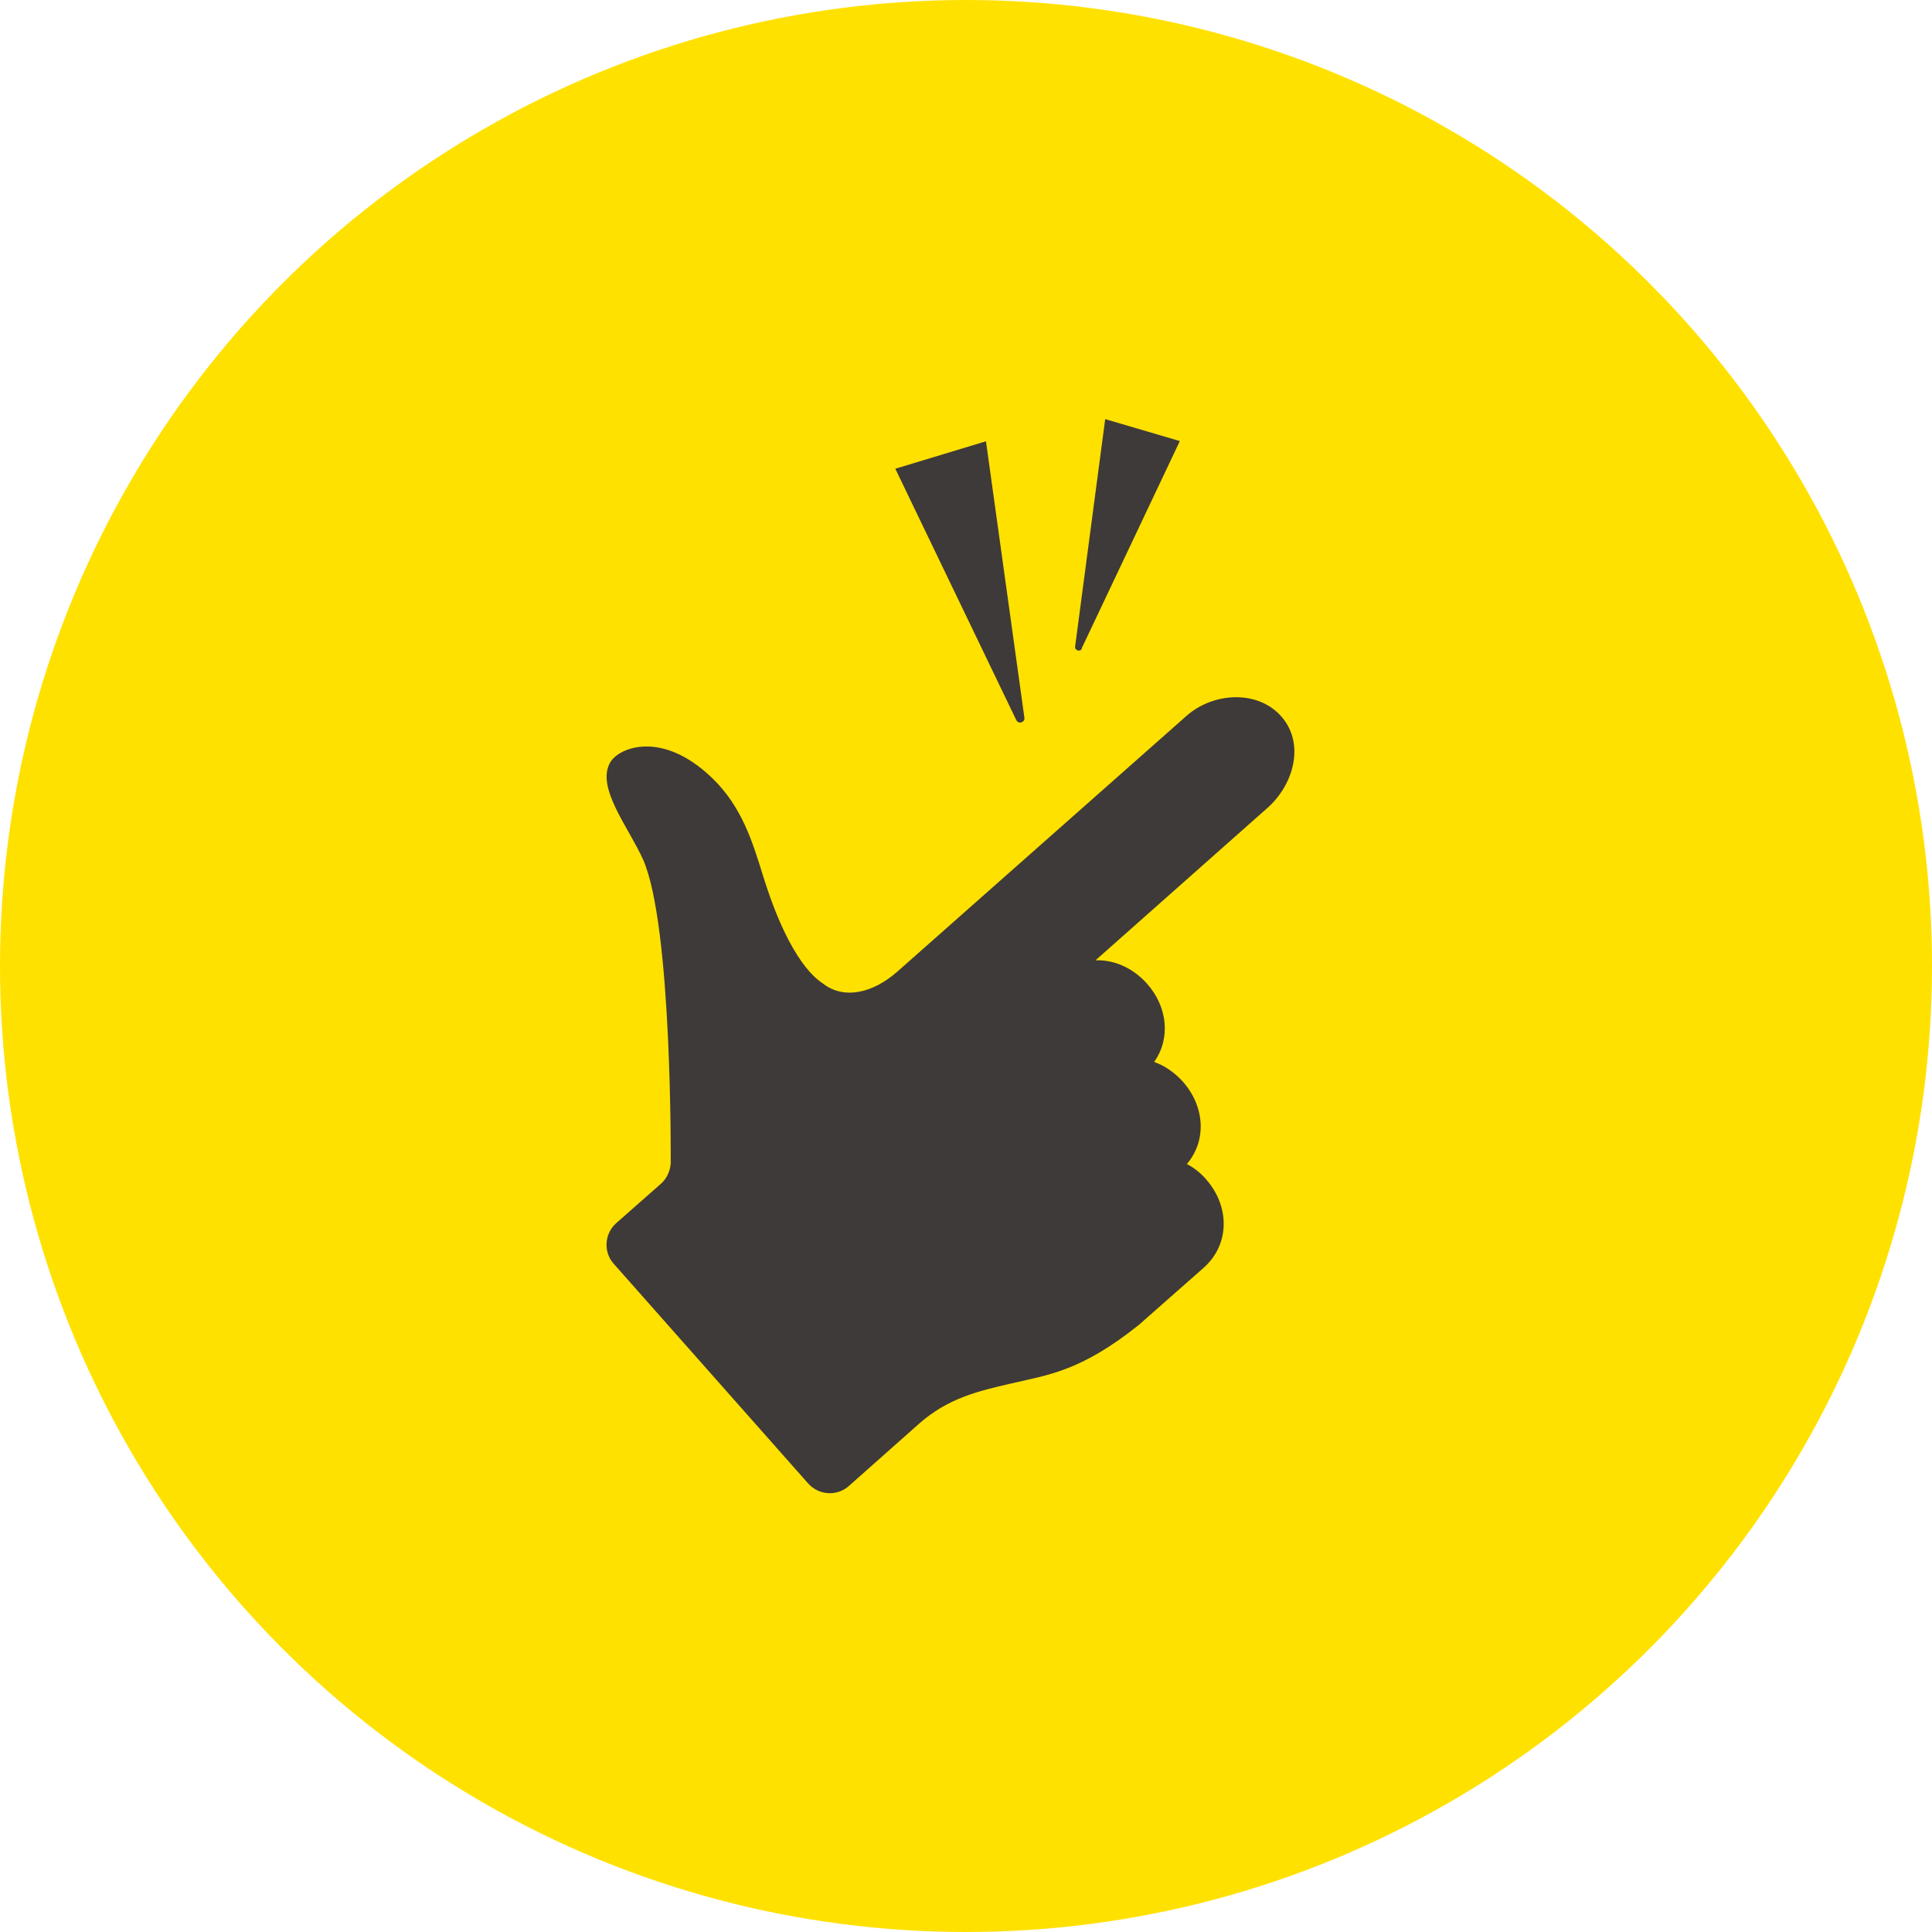 <?xml version="1.0" encoding="UTF-8"?><svg id="_レイヤー_2" xmlns="http://www.w3.org/2000/svg" viewBox="0 0 88 88"><defs><style>.cls-1{fill:#ffe100;}.cls-2{fill:#3e3a39;}</style></defs><g id="_テキスト"><circle class="cls-1" cx="44" cy="44" r="44"/><path class="cls-2" d="M54.95,53.73c-.26-.3-.56-.54-.89-.71.92-1.08.81-2.63-.18-3.75-.38-.42-.83-.73-1.31-.9.76-1.07.61-2.51-.32-3.56-.64-.72-1.5-1.1-2.35-1.07l7.83-6.94c1.22-1.08,1.71-2.95.63-4.17-1.08-1.22-3.1-1.1-4.32-.02l-13.15,11.63c-1.16,1.03-2.47,1.28-3.39.57-.2-.15-1.49-.85-2.76-4.97-.45-1.44-.93-3.08-2.3-4.4-2.26-2.18-4.21-1.41-4.63-.74-.7,1.14.83,2.99,1.48,4.45,1.34,3.01,1.26,13.85,1.26,13.85-.03.36-.19.7-.47.94l-2.01,1.77c-.54.48-.6,1.32-.11,1.86l8.85,10c.48.54,1.32.6,1.86.11l3.19-2.83c1.32-1.17,2.71-1.49,4.18-1.83,1.7-.4,3.16-.54,5.83-2.67l2.95-2.6c1.22-1.08,1.19-2.82.11-4.04Z"/><path class="cls-2" d="M46.66,32.69l-1.75-12.59-4.13,1.25,5.51,11.45c.1.2.4.11.37-.11Z"/><path class="cls-2" d="M49.27,29.53l4.47-9.44-3.4-1-1.37,10.36c-.02.18.23.26.31.09Z"/></g></svg>
